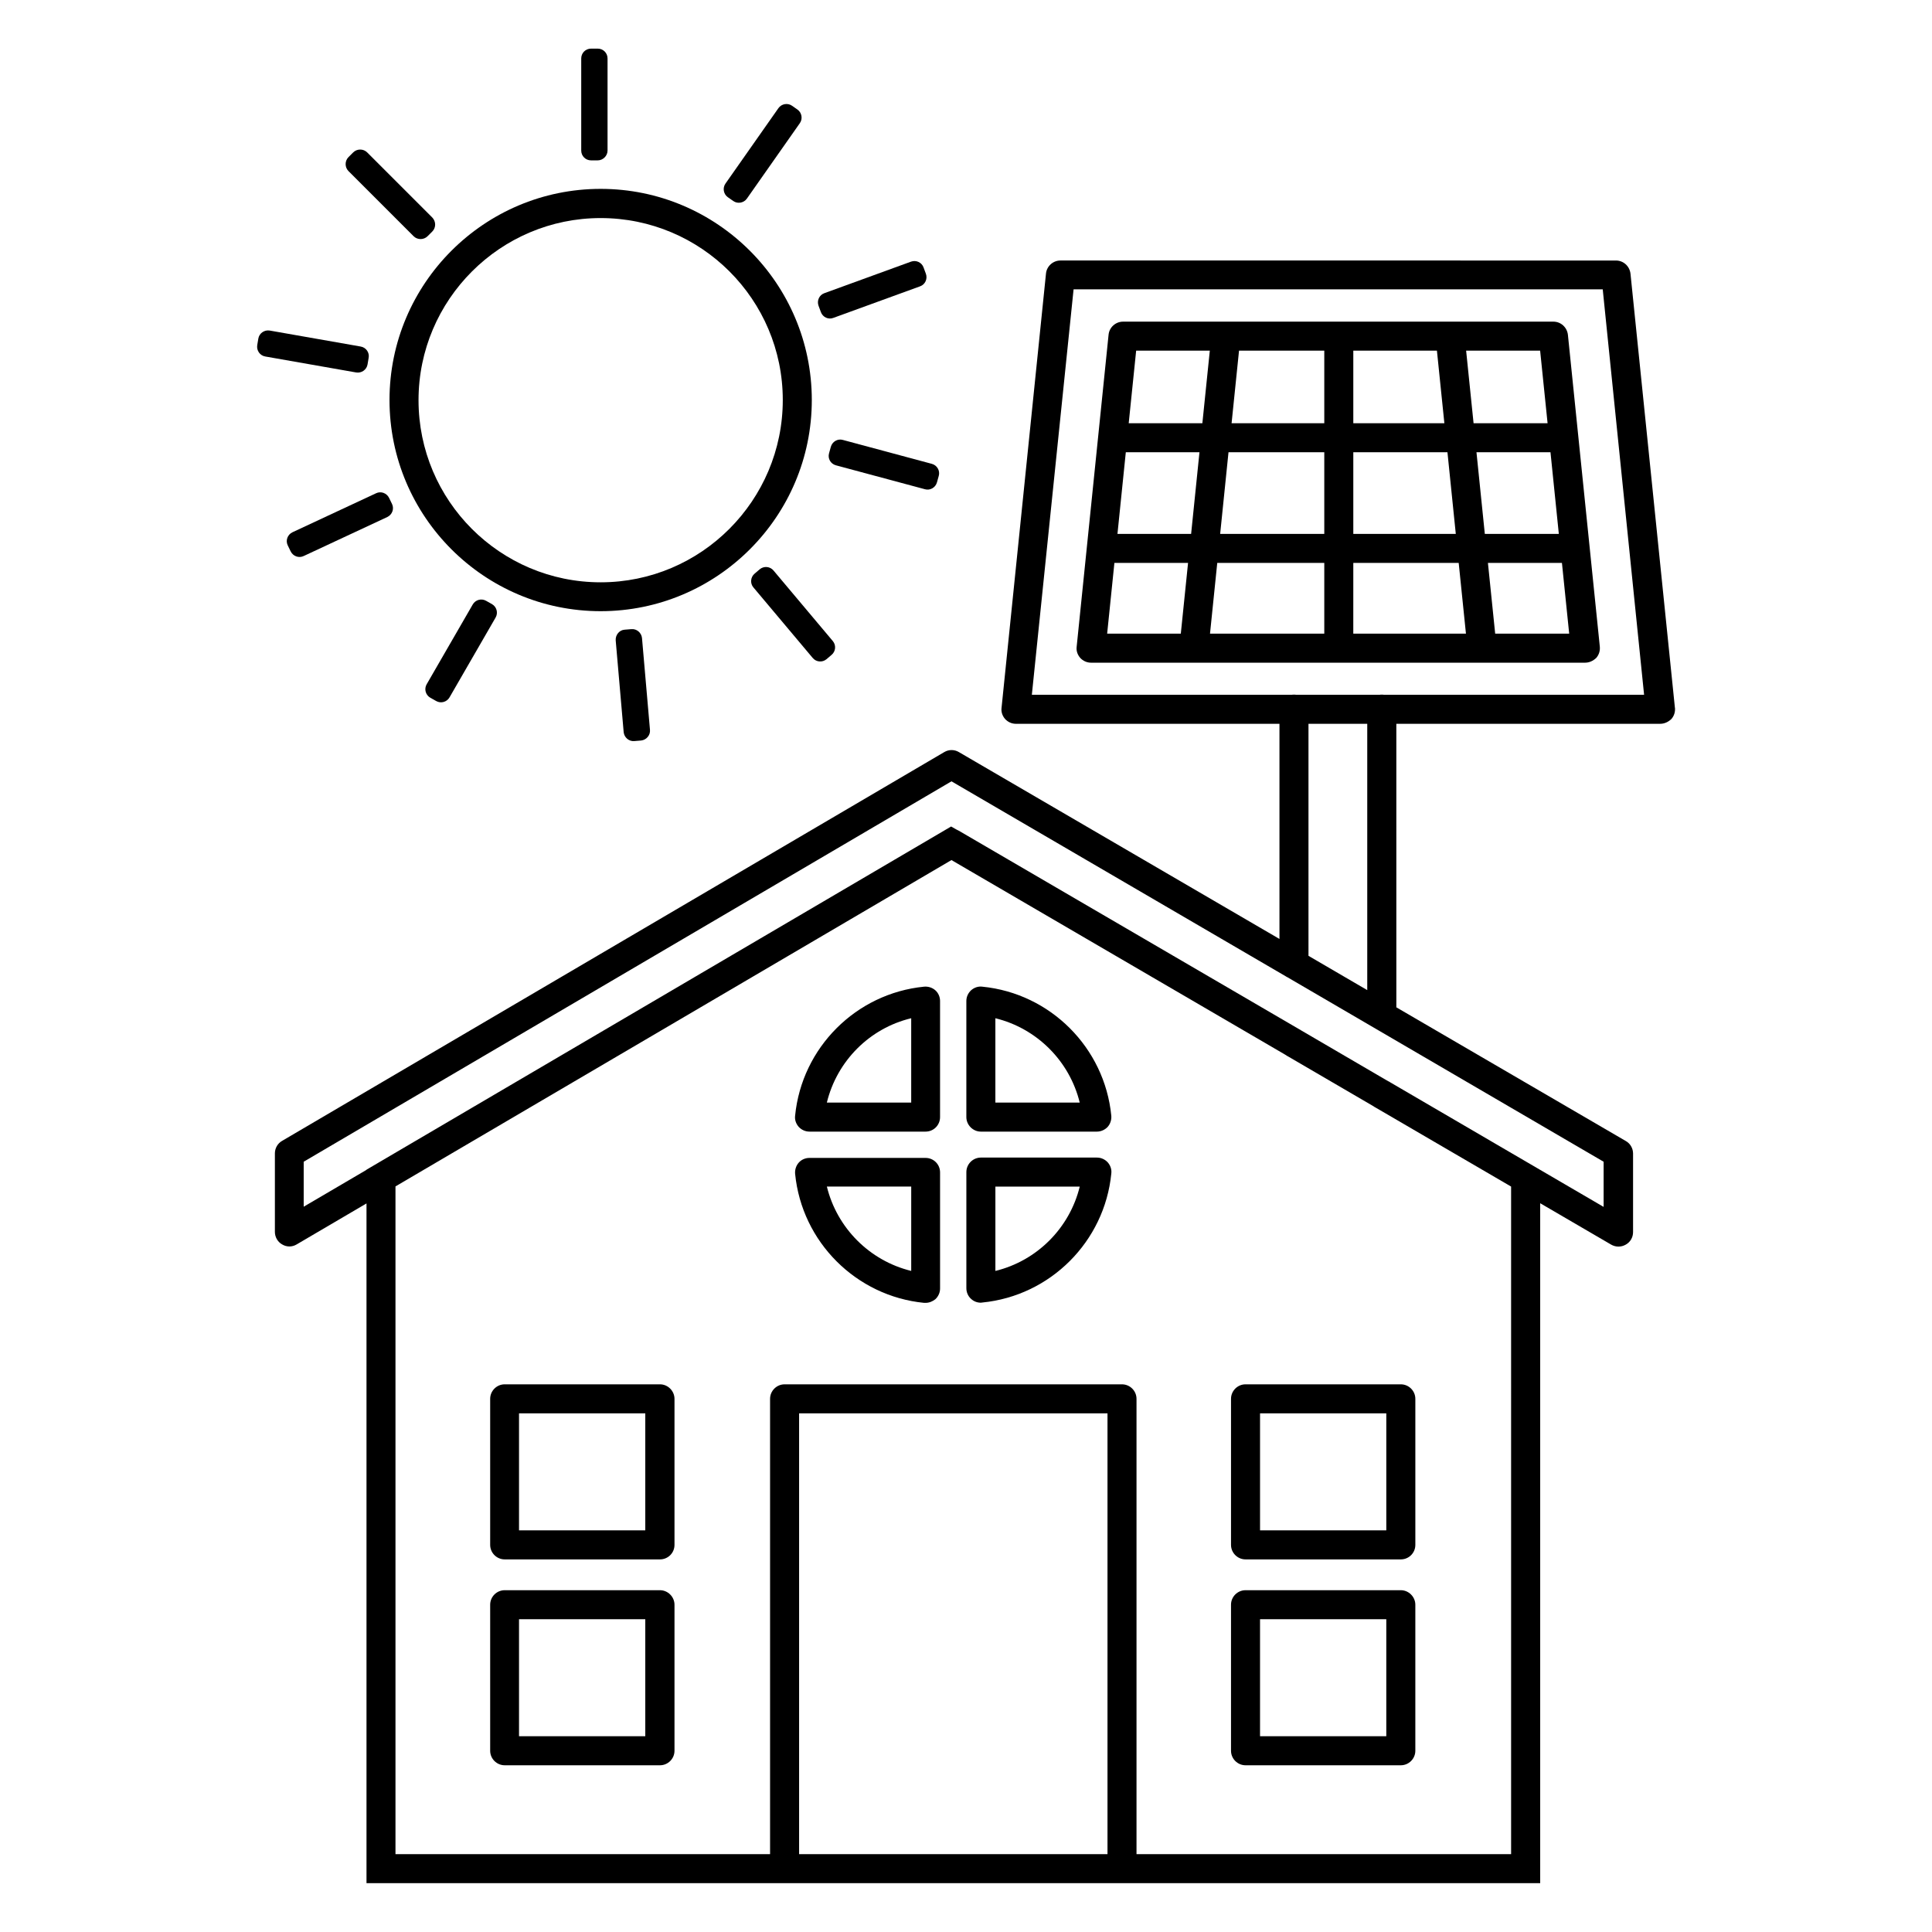 <?xml version="1.0" encoding="UTF-8"?>
<!-- The Best Svg Icon site in the world: iconSvg.co, Visit us! https://iconsvg.co -->
<svg fill="#000000" width="800px" height="800px" version="1.1" viewBox="144 144 512 512" xmlns="http://www.w3.org/2000/svg">
 <g>
  <path d="m358.51 443.89h30.766c2.164 0 3.848-1.73 3.848-3.848v-30.766c0-1.059-0.434-2.113-1.25-2.836s-1.922-1.059-2.981-0.961c-18.027 1.777-32.402 16.152-34.18 34.18-0.145 1.105 0.242 2.164 0.961 2.981 0.719 0.77 1.73 1.25 2.836 1.25zm26.969-30.047v22.355h-22.355c2.691-11.059 11.348-19.711 22.355-22.355z"/>
  <path d="m403.94 443.89h30.766c1.059 0 2.113-0.48 2.836-1.25 0.723-0.816 1.059-1.922 0.961-2.981-1.777-18.027-16.152-32.402-34.18-34.18-1.105-0.145-2.164 0.242-2.981 0.961-0.77 0.723-1.25 1.73-1.25 2.836v30.766c0 2.066 1.73 3.848 3.848 3.848zm3.844-30.047c11.008 2.691 19.66 11.344 22.355 22.355h-22.355z"/>
  <path d="m389.28 450.86h-30.766c-1.059 0-2.113 0.434-2.836 1.25-0.723 0.816-1.059 1.922-0.961 2.981 1.777 18.027 16.152 32.402 34.18 34.18h0.383c0.961 0 1.875-0.383 2.598-0.961 0.77-0.723 1.25-1.73 1.25-2.836v-30.766c0-2.164-1.73-3.848-3.848-3.848zm-3.797 29.949c-11.008-2.691-19.66-11.344-22.355-22.355h22.355z"/>
  <path d="m434.71 450.77h-30.766c-2.113 0-3.848 1.73-3.848 3.848v30.766c0 1.059 0.434 2.113 1.25 2.836 0.723 0.672 1.633 1.008 2.598 1.008 0.145 0 0.242-0.047 0.383-0.047 18.027-1.777 32.402-16.152 34.18-34.18 0.145-1.105-0.242-2.164-0.961-2.981-0.719-0.77-1.73-1.25-2.836-1.25zm-26.922 30.043v-22.355h22.355c-2.691 11.012-11.344 19.664-22.355 22.355z"/>
  <path d="m318.9 510.86h-41.152c-2.113 0-3.848 1.73-3.848 3.848v38.699c0 2.113 1.73 3.848 3.848 3.848h41.152c2.113 0 3.848-1.684 3.848-3.848v-38.699c0-2.07-1.73-3.848-3.848-3.848zm-3.894 38.699h-33.461v-31.008h33.461z"/>
  <path d="m318.9 565.42h-41.152c-2.113 0-3.848 1.73-3.848 3.848v38.699c0 2.113 1.73 3.848 3.848 3.848h41.152c2.113 0 3.848-1.73 3.848-3.848v-38.699c0-2.066-1.73-3.848-3.848-3.848zm-3.894 38.699h-33.461v-31.008h33.461z"/>
  <path d="m474.08 510.86c-2.113 0-3.848 1.73-3.848 3.848v38.699c0 2.113 1.73 3.848 3.848 3.848h41.152c2.113 0 3.848-1.684 3.848-3.848v-38.699c0-2.113-1.73-3.848-3.848-3.848zm37.305 38.699h-33.461v-31.008h33.461z"/>
  <path d="m515.23 565.42h-41.152c-2.113 0-3.848 1.73-3.848 3.848v38.699c0 2.113 1.73 3.848 3.848 3.848h41.152c2.113 0 3.848-1.73 3.848-3.848v-38.699c0-2.066-1.73-3.848-3.848-3.848zm-3.848 38.699h-33.461v-31.008h33.461z"/>
  <path d="m587.87 331.59-11.777-115.09c-0.242-1.973-1.875-3.461-3.848-3.461l-147.2-0.004c-1.973 0-3.652 1.492-3.848 3.461l-11.777 115.09c-0.145 1.105 0.242 2.164 0.961 2.981 0.723 0.77 1.73 1.25 2.836 1.25h69.852v57.016l-84.945-49.516c-1.203-0.723-2.691-0.723-3.894 0l-175.46 103.02c-1.203 0.672-1.922 1.973-1.922 3.316v20.816c0 1.348 0.723 2.644 1.922 3.316 1.203 0.723 2.644 0.723 3.848 0l18.508-10.863v180.13h311.04v-180.18l18.797 10.961c0.578 0.336 1.25 0.527 1.922 0.527s1.297-0.145 1.973-0.527c1.203-0.672 1.922-1.922 1.922-3.316v-20.816c0-1.348-0.723-2.644-1.922-3.316l-60.812-35.43-0.004-75.141h69.945c1.105 0 2.113-0.48 2.934-1.25 0.723-0.816 1.059-1.875 0.965-2.981zm-232.1 303.78v-116.82h81.727v116.82zm188.69 0h-99.273v-120.66c0-2.113-1.73-3.848-3.848-3.848h-89.414c-2.113 0-3.848 1.73-3.848 3.848v120.66h-99.27v-176.96l147.34-86.484 88.457 51.582c0.289 0.191 0.578 0.383 0.867 0.527l22.5 13.125c0.191 0.145 0.434 0.289 0.625 0.383l35.863 20.91zm24.516-171.53-56.582-33.027c-0.145-0.098-0.336-0.242-0.527-0.289l-22.883-13.363c-0.098-0.047-0.145-0.098-0.242-0.145l-90.668-52.879c-0.191-0.098-0.383-0.191-0.578-0.289l-1.441-0.816-154.94 90.953v0.047l-16.633 9.758v-11.922l171.67-100.81 88.598 51.68c0.145 0.098 0.289 0.191 0.434 0.242l83.793 48.891zm-62.641-57.449-15.574-9.086v-61.484h15.574zm4.422-78.262c-0.191-0.047-0.383-0.047-0.578-0.047-0.191 0-0.383 0-0.578 0.047h-22.113c-0.191-0.047-0.383-0.047-0.578-0.047-0.191 0-0.383 0-0.578 0.047h-68.883l11.059-107.45h140.23l10.961 107.45z"/>
  <path d="m559.51 232.7c-0.242-1.973-1.875-3.461-3.848-3.461h-114.03c-1.973 0-3.652 1.492-3.848 3.461l-8.457 82.688c-0.145 1.105 0.242 2.164 0.961 2.981 0.723 0.77 1.73 1.25 2.836 1.25h130.95c1.105 0 2.113-0.48 2.934-1.25 0.723-0.816 1.059-1.875 0.961-2.981zm-89.945 31.152h25.383v21.633h-27.594zm-9.906 21.633h-19.52l2.211-21.633h19.52zm35.289-29.324h-24.566l1.973-19.23h22.594zm7.691-19.23h22.16l1.973 19.23h-24.133zm-7.691 56.246v18.75h-30.285l1.922-18.75zm7.691 0h27.93l1.922 18.75h-29.855zm0-7.691v-21.633h24.949l2.211 21.633zm32.641-21.633h19.613l2.211 21.633h-19.613zm18.844-7.691h-19.613l-1.973-19.23h19.613zm-89.512-19.23-1.973 19.23h-19.52l1.973-19.23zm-25.285 56.246h19.52l-1.922 18.75h-19.52zm100.91 18.75-1.922-18.75h19.613l1.922 18.75z"/>
  <path d="m303.18 305.97c30.863 0 55.957-25.094 55.957-55.957 0-30.867-25.094-55.961-55.957-55.961-30.863 0-55.957 25.094-55.957 55.957 0 30.863 25.094 55.961 55.957 55.961zm0-104.18c26.633 0 48.266 21.582 48.266 48.215 0 26.633-21.633 48.312-48.266 48.312-26.633 0-48.266-21.633-48.266-48.266 0-26.629 21.68-48.262 48.266-48.262z"/>
  <path d="m300.63 186.5h1.777c1.395 0 2.598-1.203 2.598-2.598v-24.418c0-1.441-1.152-2.598-2.598-2.598h-1.777c-1.441 0-2.598 1.152-2.598 2.598v24.422c0.004 1.441 1.156 2.594 2.598 2.594z"/>
  <path d="m336.88 196.26 1.441 1.008c1.152 0.816 2.789 0.527 3.606-0.625l14.039-20c0.816-1.152 0.527-2.789-0.625-3.606l-1.441-1.008c-1.152-0.816-2.789-0.527-3.606 0.625l-14.039 20c-0.816 1.156-0.531 2.789 0.625 3.606z"/>
  <path d="m361.54 226.7c0.48 1.348 1.973 2.066 3.316 1.539l22.98-8.363c1.348-0.48 2.019-1.973 1.539-3.316l-0.625-1.684c-0.48-1.348-1.973-2.019-3.316-1.539l-22.98 8.363c-1.348 0.48-2.019 1.973-1.539 3.316z"/>
  <path d="m364.18 262.41-0.48 1.73c-0.383 1.395 0.434 2.789 1.828 3.172l23.605 6.344c1.348 0.383 2.789-0.434 3.172-1.828l0.48-1.73c0.383-1.348-0.434-2.789-1.828-3.172l-23.605-6.344c-1.344-0.387-2.785 0.434-3.172 1.828z"/>
  <path d="m345.34 294.86-1.348 1.152c-1.105 0.914-1.25 2.598-0.336 3.652l15.719 18.699c0.914 1.105 2.547 1.25 3.652 0.336l1.348-1.152c1.105-0.914 1.25-2.547 0.336-3.652l-15.719-18.699c-0.914-1.105-2.547-1.25-3.652-0.336z"/>
  <path d="m311.3 310.73-1.777 0.145c-1.395 0.098-2.453 1.395-2.356 2.836l2.113 24.324c0.145 1.395 1.395 2.5 2.836 2.356l1.777-0.145c1.395-0.145 2.5-1.395 2.356-2.836l-2.113-24.324c-0.145-1.395-1.395-2.5-2.836-2.356z"/>
  <path d="m272.84 303.23c-1.25-0.723-2.836-0.289-3.559 0.961l-12.211 21.152c-0.723 1.25-0.289 2.836 0.961 3.559l1.539 0.867c1.25 0.723 2.836 0.289 3.559-0.961l12.211-21.152c0.723-1.25 0.289-2.836-0.961-3.559z"/>
  <path d="m243.66 274.72-22.16 10.336c-1.297 0.625-1.875 2.164-1.25 3.461l0.77 1.586c0.625 1.297 2.164 1.875 3.461 1.25l22.16-10.336c1.297-0.625 1.875-2.164 1.25-3.461l-0.77-1.586c-0.625-1.297-2.164-1.875-3.461-1.25z"/>
  <path d="m241.4 240.59 0.289-1.73c0.289-1.395-0.672-2.789-2.113-3.027l-24.086-4.231c-1.441-0.242-2.789 0.723-3.027 2.113l-0.289 1.73c-0.242 1.441 0.723 2.789 2.113 3.027l24.086 4.231c1.441 0.242 2.789-0.719 3.027-2.113z"/>
  <path d="m253.61 206.6c1.008 1.008 2.691 1.008 3.703 0l1.25-1.25c1.008-1.008 1.008-2.644 0-3.703l-17.258-17.258c-1.008-1.008-2.691-1.008-3.703 0l-1.25 1.25c-1.008 1.008-1.008 2.691 0 3.703z"/>
 </g>
</svg>